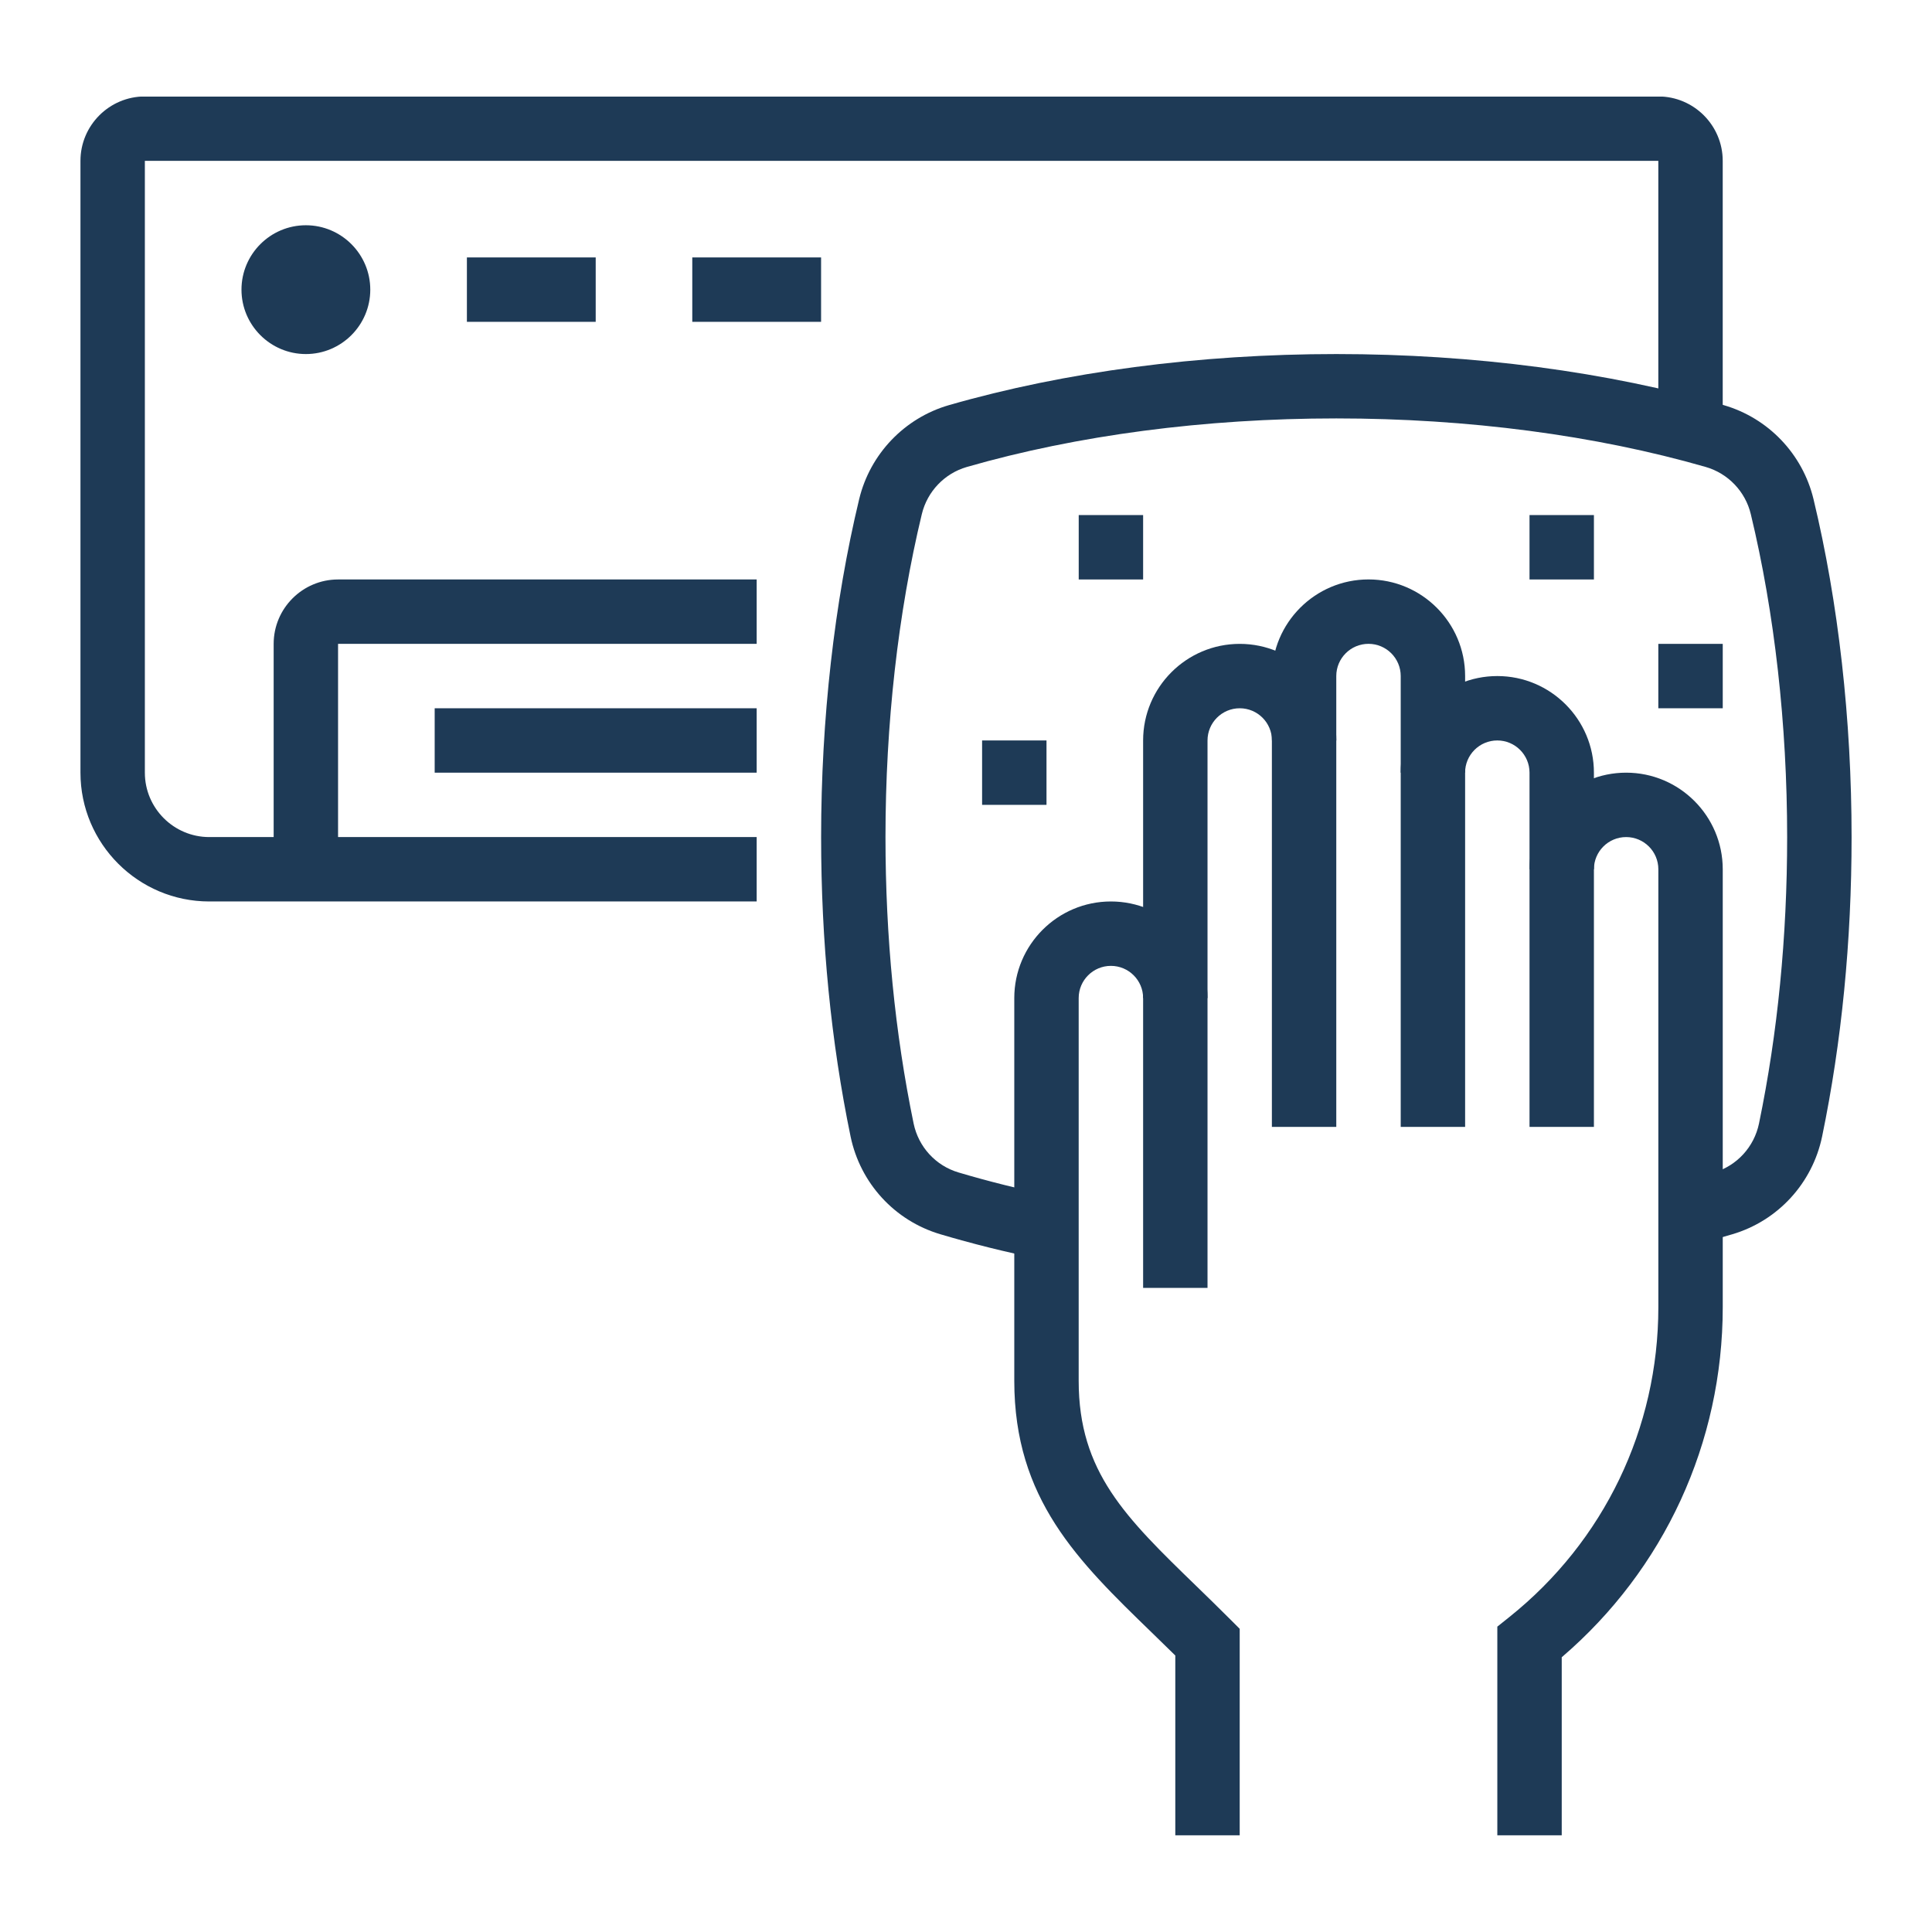 <svg xmlns="http://www.w3.org/2000/svg" xmlns:xlink="http://www.w3.org/1999/xlink" width="1080" zoomAndPan="magnify" viewBox="0 0 810 810" height="1080" preserveAspectRatio="xMidYMid meet" version="1.0"><defs><clipPath id="cdfd176150"><path d="M 627 323 L 723 323 L 723 769.5 L 627 769.5 Z M 627 323 " clip-rule="nonzero"/></clipPath><clipPath id="59129c4c51"><path d="M 425 377 L 520 377 L 520 769.5 L 425 769.5 Z M 425 377 " clip-rule="nonzero"/></clipPath><clipPath id="1cf1f49c38"><path d="M 344 148 L 776.191 148 L 776.191 528 L 344 528 Z M 344 148 " clip-rule="nonzero"/></clipPath><clipPath id="c10d68fb17"><path d="M 33.691 40.5 L 723 40.5 L 723 378 L 33.691 378 Z M 33.691 40.5 " clip-rule="nonzero"/></clipPath></defs><g clip-path="url(#cdfd176150)"><path fill="#1e3a56" d="M 654.762 769.465 L 627.762 769.465 L 627.762 681.977 L 632.832 677.922 C 672.512 646.188 695.27 598.828 695.27 548.016 L 695.27 364.449 C 695.27 356.996 689.219 350.945 681.762 350.945 C 674.309 350.945 668.258 356.996 668.258 364.449 L 641.258 364.449 C 641.258 342.113 659.426 323.945 681.762 323.945 C 704.102 323.945 722.27 342.113 722.27 364.449 L 722.27 548.016 C 722.27 604.883 697.742 658.012 654.762 694.812 L 654.762 769.48 Z M 654.762 769.465 " fill-opacity="1" fill-rule="nonzero"/></g><path fill="#1e3a56" d="M 668.258 472.449 L 641.258 472.449 L 641.258 323.945 C 641.258 316.488 635.203 310.438 627.75 310.438 C 620.293 310.438 614.242 316.488 614.242 323.945 L 587.242 323.945 C 587.242 301.605 605.41 283.438 627.75 283.438 C 650.086 283.438 668.258 301.605 668.258 323.945 Z M 668.258 472.449 " fill-opacity="1" fill-rule="nonzero"/><path fill="#1e3a56" d="M 614.258 472.449 L 587.258 472.449 L 587.258 283.438 C 587.258 275.98 581.203 269.93 573.75 269.93 C 566.293 269.93 560.242 275.98 560.242 283.438 L 560.242 472.449 L 533.242 472.449 L 533.242 283.438 C 533.242 261.098 551.41 242.93 573.75 242.93 C 596.086 242.93 614.258 261.098 614.258 283.438 Z M 614.258 472.449 " fill-opacity="1" fill-rule="nonzero"/><path fill="#1e3a56" d="M 506.258 418.449 L 479.258 418.449 L 479.258 310.449 C 479.258 288.113 497.426 269.945 519.762 269.945 C 542.102 269.945 560.27 288.113 560.27 310.449 L 533.27 310.449 C 533.27 302.996 527.219 296.945 519.762 296.945 C 512.309 296.945 506.258 302.996 506.258 310.449 Z M 506.258 418.449 " fill-opacity="1" fill-rule="nonzero"/><g clip-path="url(#59129c4c51)"><path fill="#1e3a56" d="M 519.75 769.465 L 492.75 769.465 L 492.75 694.082 C 489.379 690.754 486.051 687.539 482.836 684.406 C 451.934 654.445 425.242 628.539 425.242 578.906 L 425.242 418.449 C 425.242 396.113 443.41 377.945 465.75 377.945 C 488.086 377.945 506.258 396.113 506.258 418.449 L 506.258 539.957 L 479.258 539.957 L 479.258 418.449 C 479.258 410.996 473.203 404.945 465.75 404.945 C 458.293 404.945 452.242 410.996 452.242 418.449 L 452.242 578.906 C 452.242 617.125 471.883 636.18 501.637 665.031 C 506.199 669.469 510.945 674.074 515.789 678.93 L 519.75 682.891 L 519.75 769.48 Z M 519.75 769.465 " fill-opacity="1" fill-rule="nonzero"/></g><g clip-path="url(#1cf1f49c38)"><path fill="#1e3a56" d="M 436.055 527.867 C 421.676 524.949 407.594 521.438 394.199 517.449 C 375.074 511.766 360.684 496.066 356.613 476.496 C 348.41 436.828 344.258 394.598 344.258 350.945 C 344.258 301.66 349.773 252.66 360.219 209.246 C 364.781 190.332 379.203 175.238 397.875 169.848 C 446.555 155.852 502.691 148.438 560.27 148.438 C 617.852 148.438 673.984 155.852 722.648 169.848 C 741.336 175.238 755.758 190.332 760.32 209.262 C 770.766 252.66 776.285 301.66 776.285 350.945 C 776.285 394.598 772.129 436.844 763.93 476.48 C 759.855 496.066 745.449 511.777 726.355 517.449 C 721.707 518.828 717.004 520.148 712.219 521.395 L 705.336 495.293 C 709.859 494.102 714.309 492.852 718.66 491.559 C 728.223 488.723 735.441 480.848 737.477 471.004 C 745.309 433.152 749.27 392.758 749.27 350.945 C 749.27 303.754 744.004 256.941 734.035 215.566 C 731.762 206.059 724.516 198.492 715.152 195.781 C 668.902 182.473 615.336 175.422 560.258 175.422 C 505.176 175.422 451.609 182.457 405.348 195.781 C 395.996 198.477 388.766 206.047 386.477 215.551 C 376.508 256.941 371.242 303.754 371.242 350.945 C 371.242 392.77 375.215 433.164 383.035 471.02 C 385.07 480.848 392.289 488.723 401.863 491.559 C 414.516 495.324 427.824 498.637 441.445 501.418 L 436.039 527.867 Z M 436.055 527.867 " fill-opacity="1" fill-rule="nonzero"/></g><path fill="#1e3a56" d="M 438.75 310.438 L 411.75 310.438 L 411.75 337.438 L 438.75 337.438 Z M 438.75 310.438 " fill-opacity="1" fill-rule="nonzero"/><path fill="#1e3a56" d="M 479.258 215.945 L 452.258 215.945 L 452.258 242.945 L 479.258 242.945 Z M 479.258 215.945 " fill-opacity="1" fill-rule="nonzero"/><path fill="#1e3a56" d="M 722.27 269.945 L 695.258 269.945 L 695.258 296.945 L 722.27 296.945 Z M 722.27 269.945 " fill-opacity="1" fill-rule="nonzero"/><path fill="#1e3a56" d="M 668.258 215.945 L 641.258 215.945 L 641.258 242.945 L 668.258 242.945 Z M 668.258 215.945 " fill-opacity="1" fill-rule="nonzero"/><g clip-path="url(#c10d68fb17)"><path fill="#1e3a56" d="M 317.242 377.945 L 87.734 377.945 C 57.953 377.945 33.734 353.723 33.734 323.945 L 33.734 67.438 C 33.734 52.555 45.852 40.438 60.734 40.438 L 695.258 40.438 C 710.141 40.438 722.258 52.555 722.258 67.438 L 722.258 180.043 L 695.258 180.043 L 695.258 67.438 L 60.734 67.438 L 60.734 323.945 C 60.734 338.828 72.852 350.945 87.734 350.945 L 317.242 350.945 Z M 317.242 377.945 " fill-opacity="1" fill-rule="nonzero"/></g><path fill="#1e3a56" d="M 195.75 107.93 L 249.75 107.93 L 249.75 134.93 L 195.75 134.93 Z M 195.75 107.93 " fill-opacity="1" fill-rule="nonzero"/><path fill="#1e3a56" d="M 290.242 107.93 L 344.242 107.93 L 344.242 134.93 L 290.242 134.93 Z M 290.242 107.93 " fill-opacity="1" fill-rule="nonzero"/><path fill="#1e3a56" d="M 182.242 296.945 L 317.242 296.945 L 317.242 323.945 L 182.242 323.945 Z M 182.242 296.945 " fill-opacity="1" fill-rule="nonzero"/><path fill="#1e3a56" d="M 128.242 148.438 C 113.359 148.438 101.242 136.32 101.242 121.438 C 101.242 106.555 113.359 94.438 128.242 94.438 C 143.125 94.438 155.242 106.555 155.242 121.438 C 155.242 136.32 143.125 148.438 128.242 148.438 Z M 128.242 121.438 L 128.242 121.465 Z M 128.242 121.438 " fill-opacity="1" fill-rule="nonzero"/><path fill="#1e3a56" d="M 141.734 364.449 L 114.734 364.449 L 114.734 269.945 C 114.734 255.062 126.852 242.945 141.734 242.945 L 317.242 242.945 L 317.242 269.945 L 141.734 269.945 Z M 141.734 364.449 " fill-opacity="1" fill-rule="nonzero"/></svg>